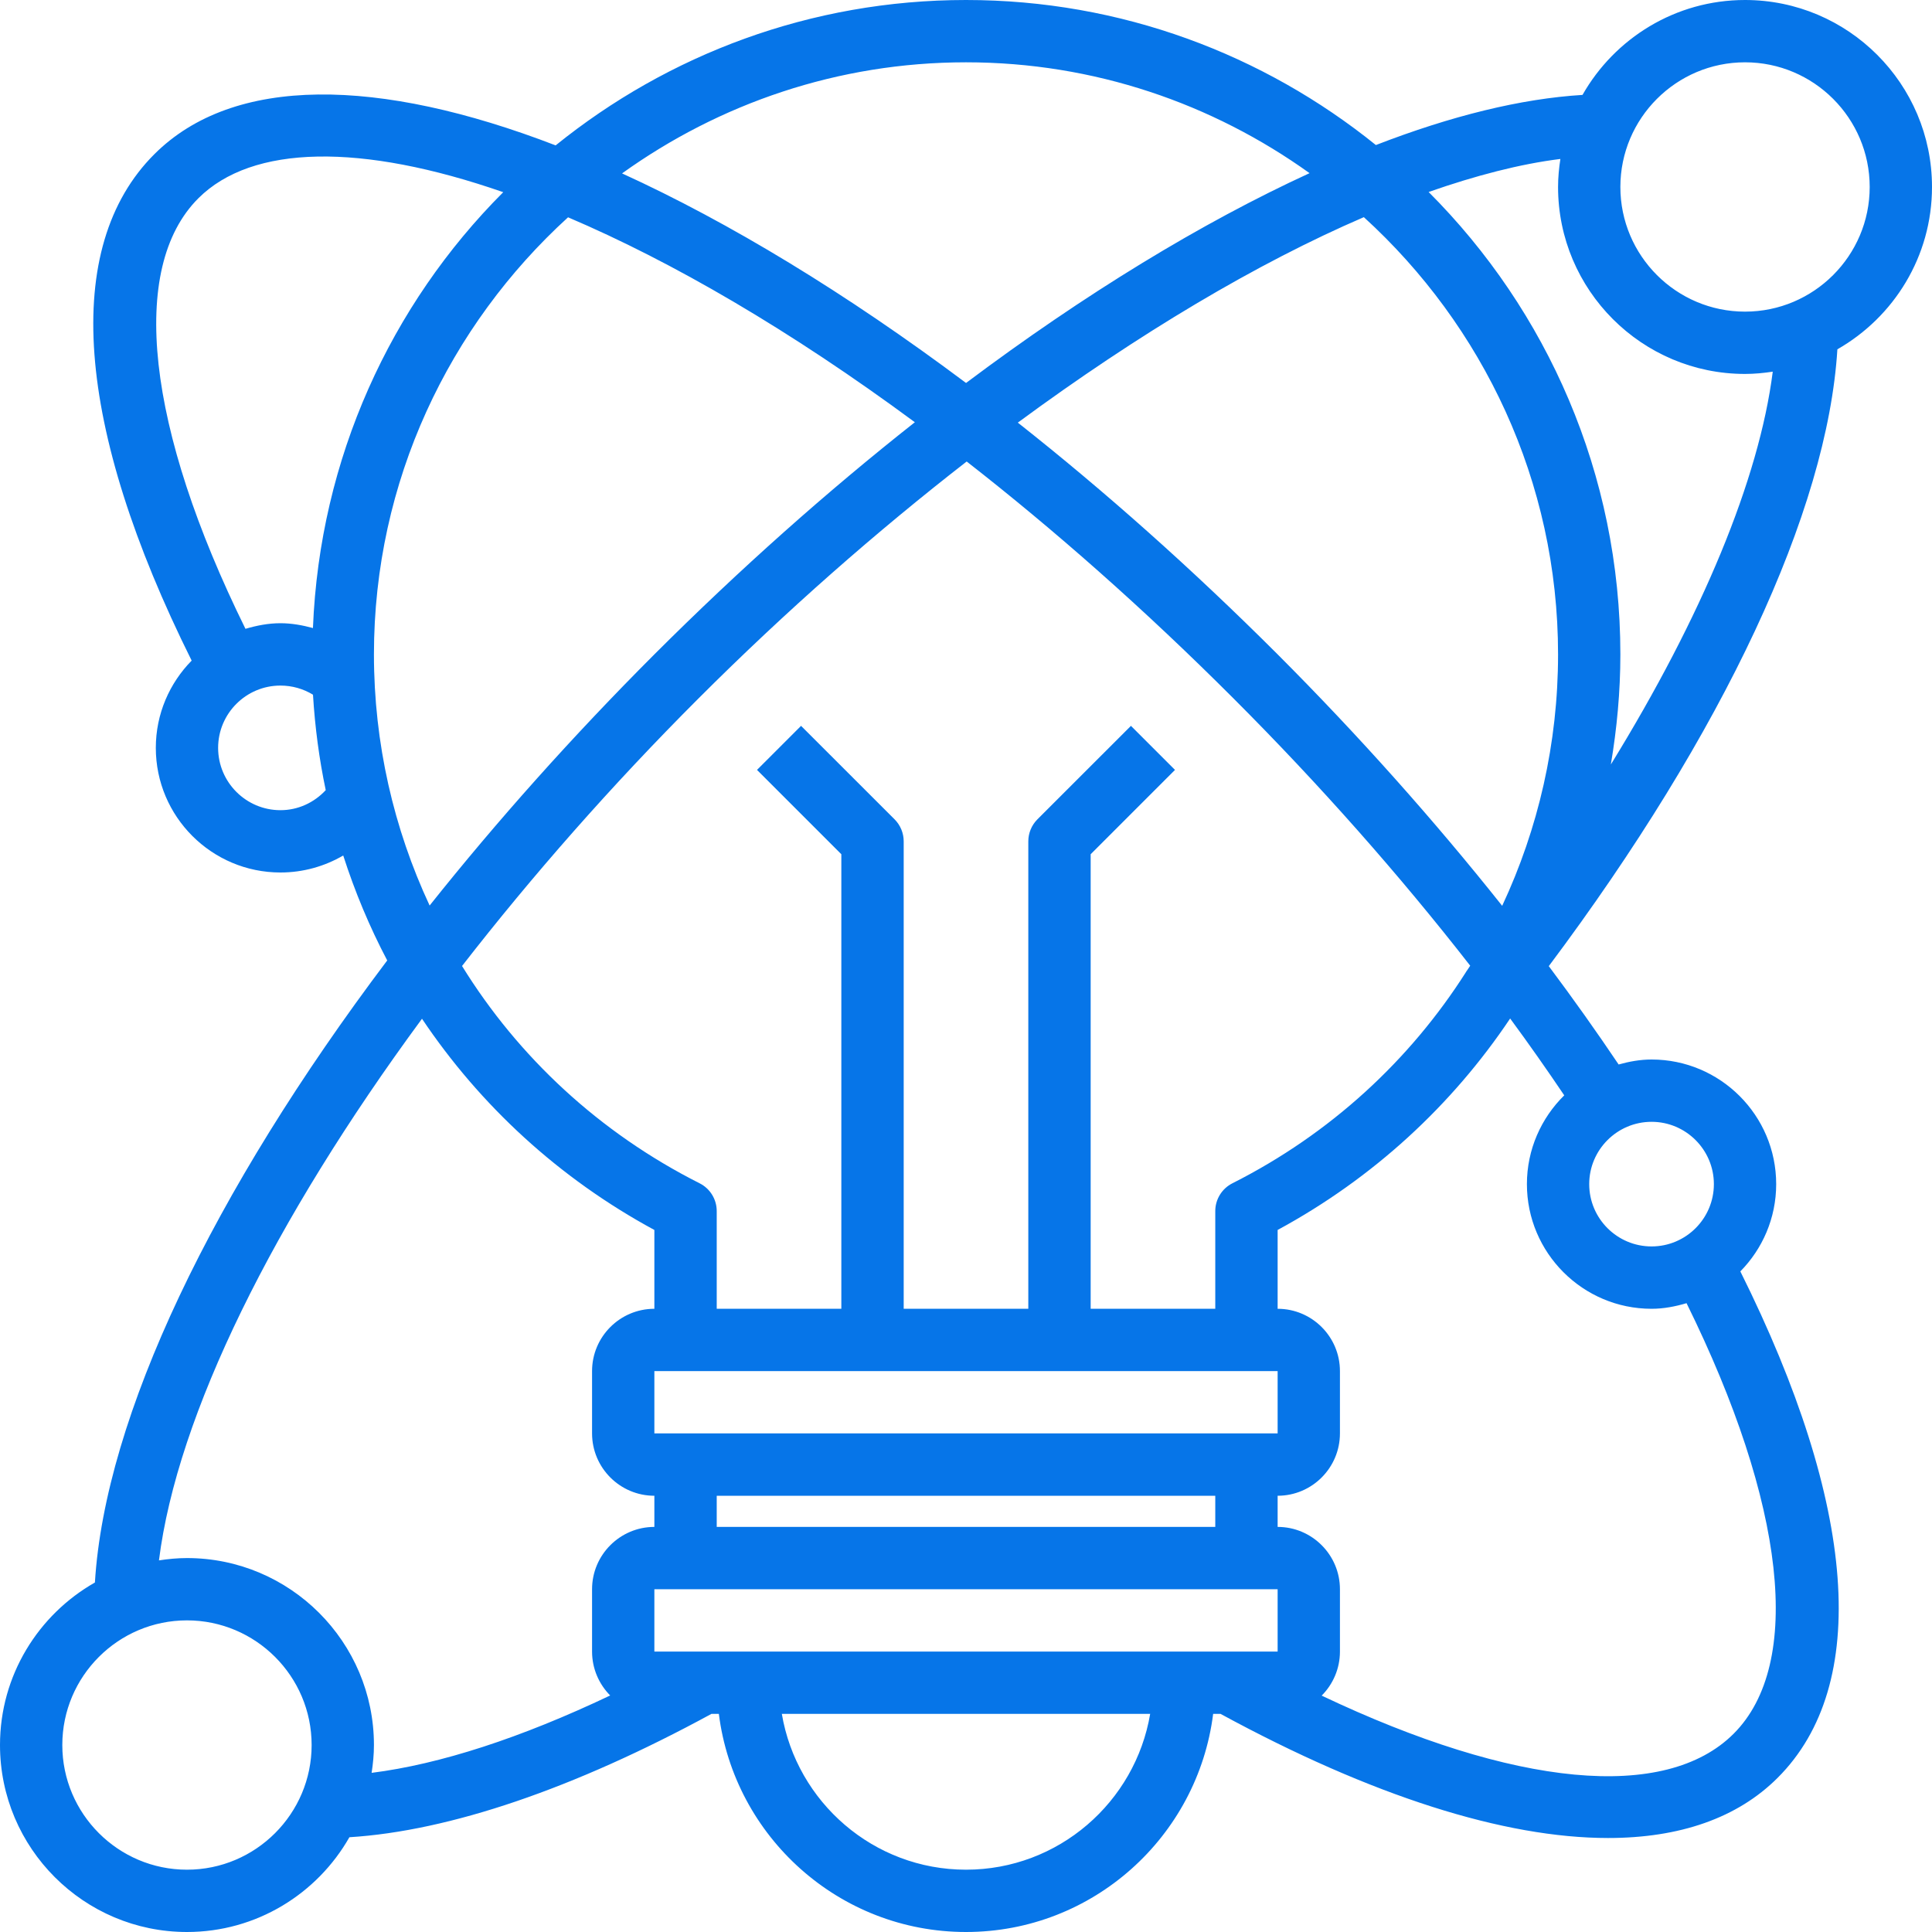 <svg width="40" height="40" viewBox="0 0 40 40" fill="none" xmlns="http://www.w3.org/2000/svg">
<path d="M3.871 40C5.311 40 6.568 39.208 7.234 38.038C9.302 37.909 11.877 37.036 14.73 35.484H14.883C15.203 38.026 17.373 40 20 40C22.627 40 24.797 38.026 25.117 35.484H25.27C28.399 37.186 31.148 38.054 33.293 38.054C34.776 38.054 35.972 37.641 36.806 36.806C38.728 34.885 38.445 31.17 36.032 26.323C36.49 25.857 36.774 25.22 36.774 24.516C36.774 23.093 35.617 21.936 34.194 21.936C33.956 21.936 33.73 21.978 33.512 22.039C33.057 21.363 32.575 20.683 32.066 20.003C35.69 15.163 37.835 10.581 38.041 7.232C39.21 6.565 40 5.31 40 3.871C40 1.736 38.264 0 36.129 0C34.688 0 33.43 0.793 32.764 1.965C31.488 2.043 30.045 2.399 28.486 3.003C26.162 1.128 23.212 0 20 0C16.784 0 13.83 1.131 11.504 3.01C7.836 1.597 4.835 1.553 3.194 3.194C1.272 5.115 1.555 8.829 3.968 13.677C3.51 14.143 3.226 14.78 3.226 15.484C3.226 16.907 4.383 18.064 5.806 18.064C6.274 18.064 6.719 17.938 7.106 17.712C7.348 18.465 7.652 19.192 8.017 19.885C4.401 24.682 2.175 29.329 1.965 32.764C0.793 33.43 0 34.688 0 36.129C0 38.264 1.736 40 3.871 40ZM14.485 24.499C12.412 23.453 10.731 21.885 9.566 20C11.012 18.14 12.653 16.268 14.461 14.461C16.273 12.649 18.15 11.003 20.014 9.555C21.814 10.959 23.671 12.592 25.539 14.461C27.321 16.243 28.976 18.116 30.439 19.994C30.417 20.029 30.393 20.062 30.371 20.096C30.366 20.103 30.361 20.109 30.356 20.116L30.357 20.117C29.195 21.948 27.545 23.474 25.517 24.498C25.298 24.608 25.161 24.831 25.161 25.074V27.097H22.581V17.686L24.327 15.94L23.415 15.028L21.479 16.963C21.358 17.084 21.29 17.248 21.29 17.419V27.097H18.71V17.419C18.71 17.248 18.642 17.084 18.521 16.963L16.585 15.028L15.673 15.94L17.419 17.686V27.097H14.839V25.074C14.839 24.831 14.702 24.608 14.485 24.499ZM32.258 13.548C32.258 15.39 31.848 17.157 31.101 18.754C29.694 16.984 28.128 15.226 26.452 13.548C24.67 11.767 22.861 10.161 21.073 8.75C23.576 6.906 26.026 5.448 28.237 4.496C30.7 6.74 32.258 9.962 32.258 13.548ZM26.452 28.387L26.452 29.677H13.548V28.387H26.452ZM25.161 30.968V31.613H14.839V30.968H25.161ZM26.452 32.903L26.452 34.194H13.548V32.903H26.452ZM20 38.71C18.086 38.71 16.496 37.312 16.187 35.484H23.813C23.504 37.312 21.914 38.71 20 38.71ZM35.484 24.516C35.484 25.228 34.905 25.806 34.194 25.806C33.482 25.806 32.903 25.228 32.903 24.516C32.903 23.805 33.482 23.226 34.194 23.226C34.905 23.226 35.484 23.805 35.484 24.516ZM34.194 27.097C34.446 27.097 34.687 27.049 34.918 26.981C36.967 31.137 37.34 34.448 35.894 35.894C34.479 37.309 31.351 37 27.364 35.106C27.597 34.872 27.742 34.549 27.742 34.194V32.903C27.742 32.192 27.163 31.613 26.452 31.613V30.968C27.163 30.968 27.742 30.389 27.742 29.677V28.387C27.742 27.675 27.163 27.097 26.452 27.097V25.465C28.431 24.393 30.064 22.881 31.266 21.087C31.658 21.619 32.03 22.15 32.386 22.678C31.91 23.146 31.613 23.797 31.613 24.516C31.613 25.939 32.77 27.097 34.194 27.097ZM36.129 1.29C37.552 1.29 38.71 2.448 38.71 3.871C38.71 5.294 37.552 6.452 36.129 6.452C34.706 6.452 33.548 5.294 33.548 3.871C33.548 2.448 34.706 1.29 36.129 1.29ZM36.129 7.742C36.325 7.742 36.515 7.723 36.703 7.695C36.421 9.918 35.239 12.761 33.351 15.828C33.476 15.083 33.548 14.323 33.548 13.548C33.548 9.814 32.03 6.428 29.578 3.975C30.552 3.634 31.471 3.395 32.306 3.291C32.277 3.481 32.258 3.674 32.258 3.871C32.258 6.006 33.994 7.742 36.129 7.742ZM20 1.29C22.654 1.29 25.105 2.146 27.113 3.585C24.878 4.612 22.461 6.084 20.001 7.929C17.519 6.071 15.101 4.605 12.879 3.59C14.889 2.148 17.344 1.29 20 1.29ZM4.106 4.106C5.22 2.992 7.478 2.957 10.419 3.979C8.09 6.31 6.62 9.488 6.479 13.003C6.261 12.944 6.037 12.903 5.806 12.903C5.554 12.903 5.314 12.951 5.082 13.019C3.033 8.863 2.659 5.552 4.106 4.106ZM5.806 16.774C5.095 16.774 4.516 16.195 4.516 15.484C4.516 14.772 5.095 14.194 5.806 14.194C6.046 14.194 6.279 14.26 6.48 14.383C6.521 15.054 6.608 15.714 6.744 16.359C6.502 16.619 6.169 16.774 5.806 16.774ZM7.742 13.548C7.742 9.963 9.299 6.743 11.761 4.499C13.912 5.415 16.355 6.832 18.941 8.742C17.135 10.166 15.319 11.779 13.548 13.548C11.842 15.255 10.283 17.005 8.895 18.748C8.151 17.153 7.742 15.388 7.742 13.548ZM8.737 21.092C9.939 22.884 11.571 24.395 13.548 25.465V27.097C12.837 27.097 12.258 27.675 12.258 28.387V29.677C12.258 30.389 12.837 30.968 13.548 30.968V31.613C12.837 31.613 12.258 32.192 12.258 32.903V34.194C12.258 34.548 12.402 34.869 12.633 35.103C10.786 35.981 9.111 36.526 7.694 36.705C7.723 36.516 7.742 36.325 7.742 36.129C7.742 33.994 6.006 32.258 3.871 32.258C3.674 32.258 3.481 32.277 3.291 32.306C3.667 29.3 5.663 25.266 8.737 21.092ZM3.871 33.548C5.294 33.548 6.452 34.706 6.452 36.129C6.452 37.552 5.294 38.71 3.871 38.71C2.448 38.71 1.29 37.552 1.29 36.129C1.29 34.706 2.448 33.548 3.871 33.548Z" fill="#0675E8"/>
</svg>

